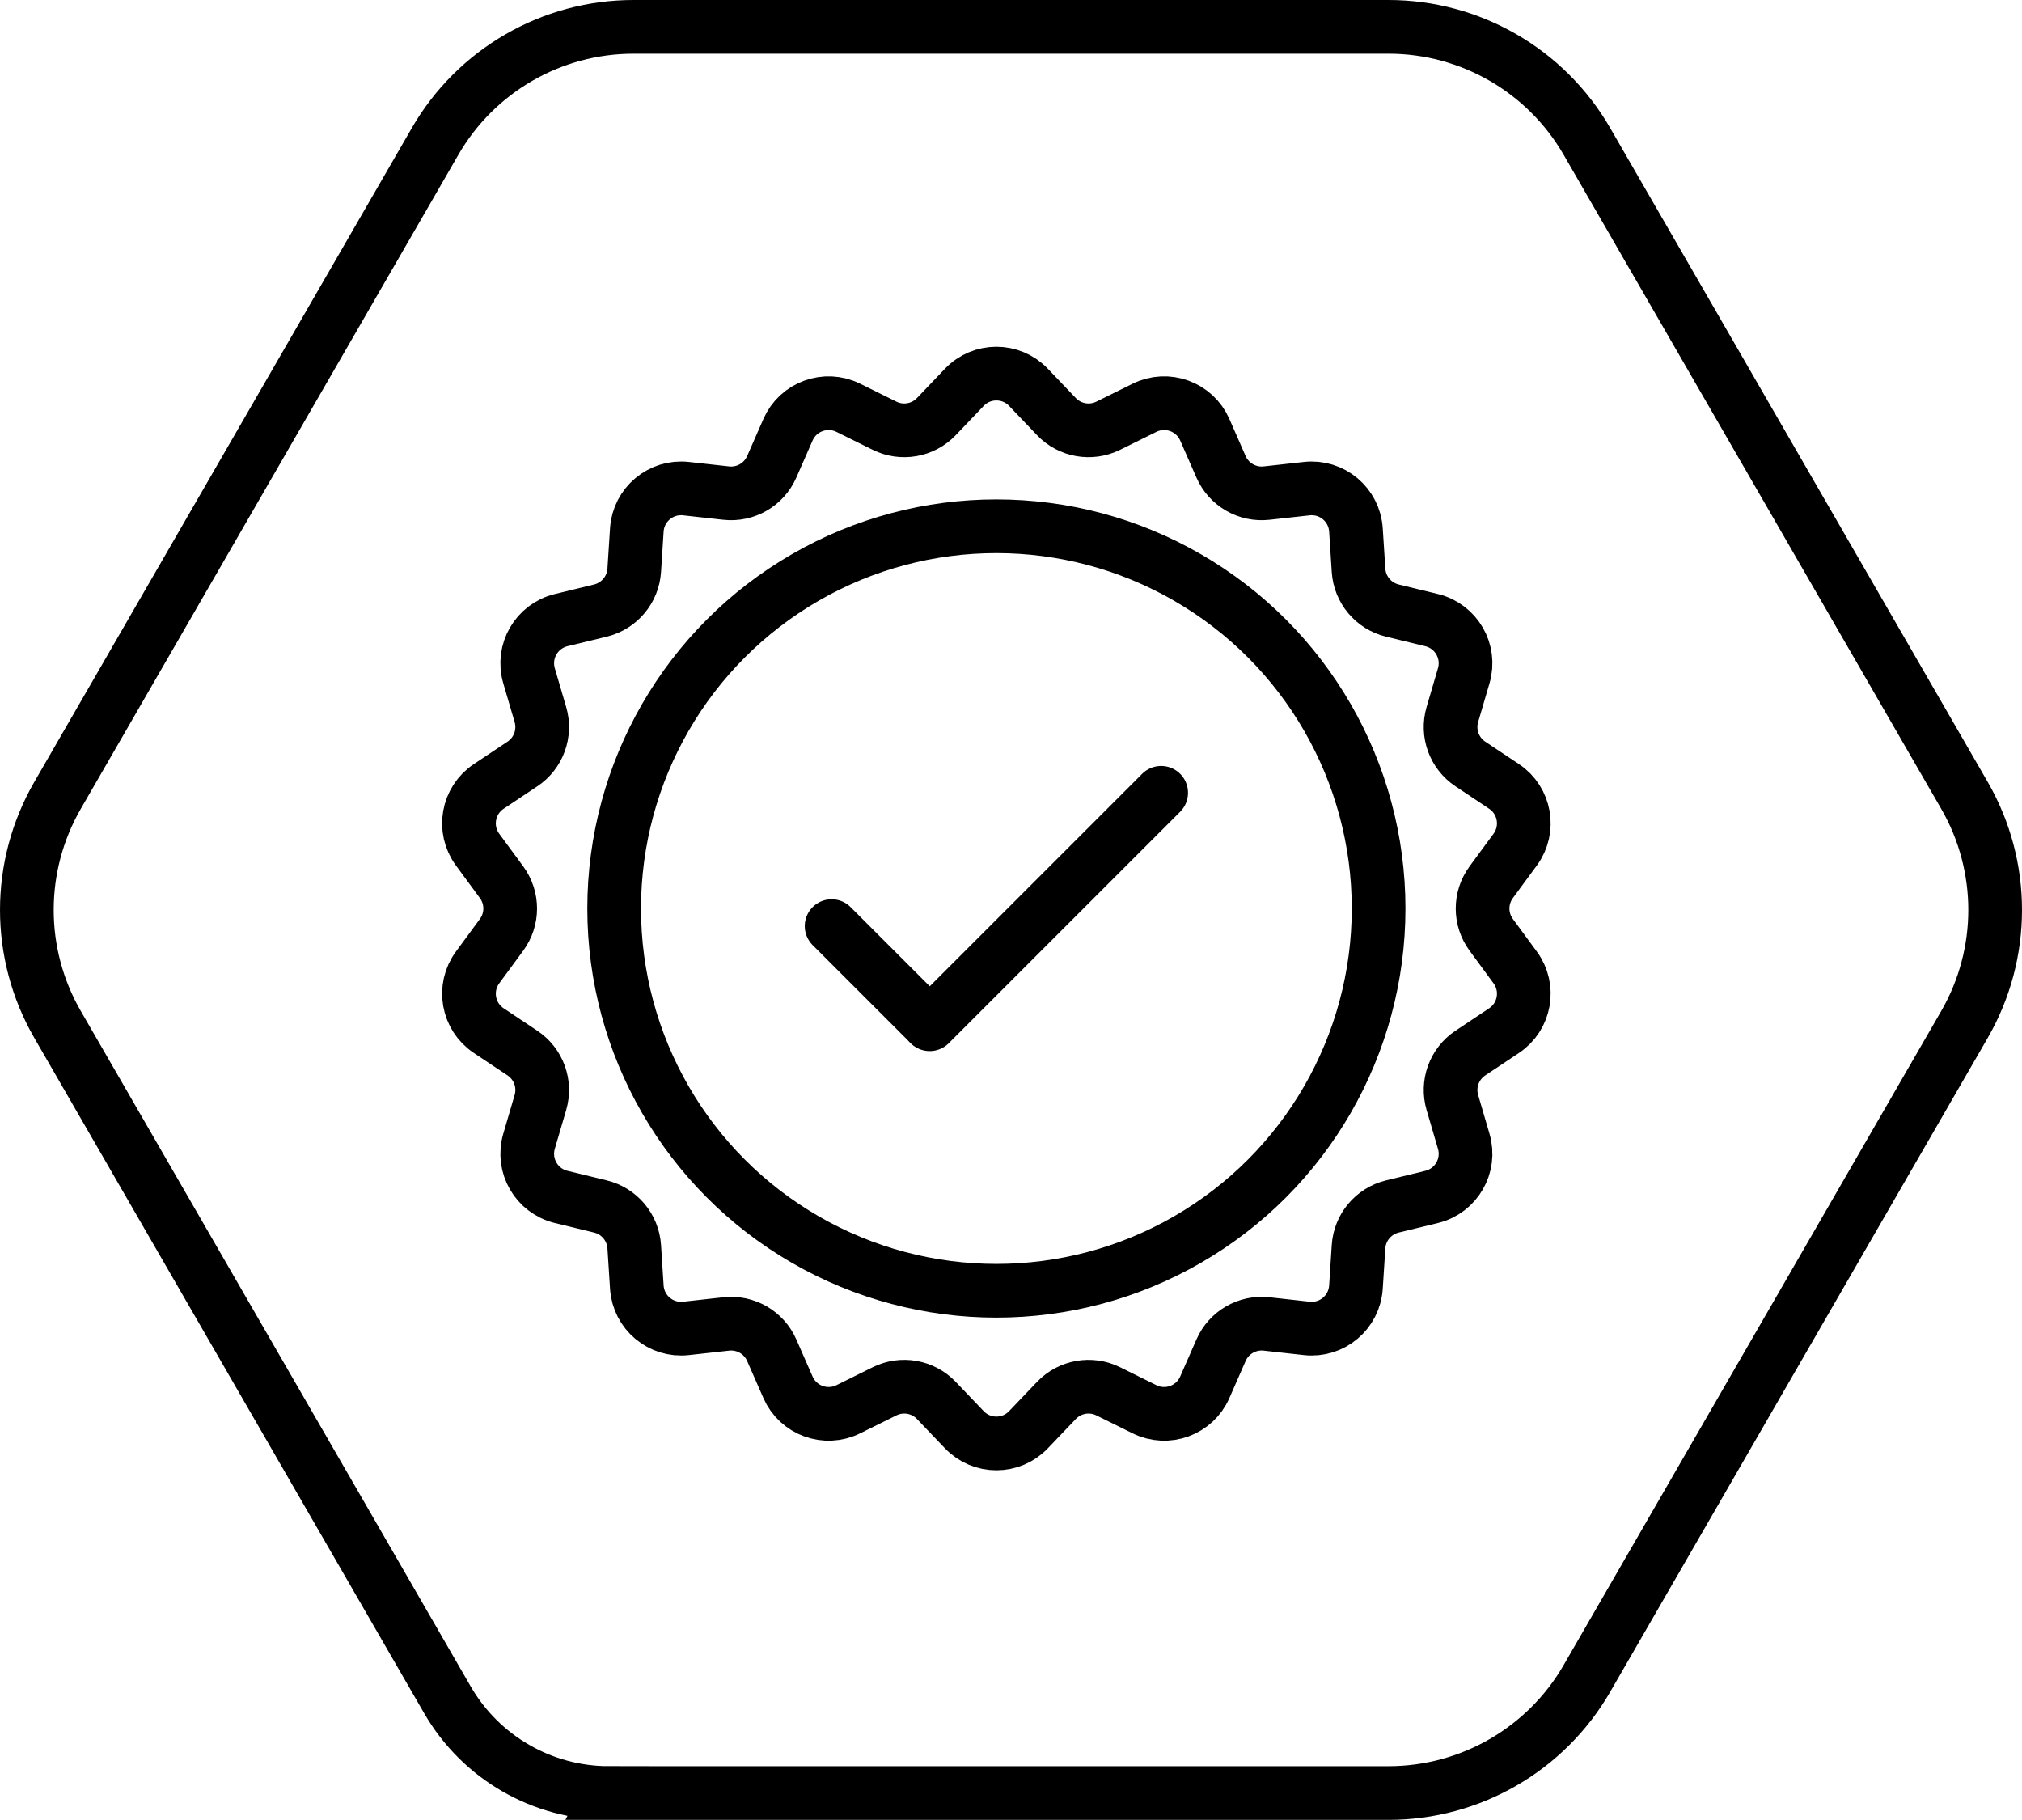 <?xml version="1.0" encoding="UTF-8"?><svg id="b" xmlns="http://www.w3.org/2000/svg" viewBox="0 0 301.27 271.123"><g id="c"><path d="m90.718,267.123h116.174c12.191,0,23.456-6.504,29.551-17.061l56.256-97.439c6.095-10.557,6.095-23.565,0-34.122l-56.256-97.439c-6.095-10.557-17.36-17.061-29.551-17.061h-112.513c-12.191,0-23.456,6.504-29.551,17.061L8.572,118.5c-6.095,10.557-6.095,23.565,0,34.122l58.087,100.609c4.963,8.596,14.134,13.891,24.059,13.891Z" style="fill:none; stroke:#000; stroke-miterlimit:10; stroke-width:8px;"/><line x1="123.907" y1="137.97" x2="138.431" y2="152.494" style="fill:none; stroke:#000; stroke-linecap:round; stroke-miterlimit:10; stroke-width:8px;"/><line x1="173.008" y1="118.11" x2="138.528" y2="152.591" style="fill:none; stroke:#000; stroke-linecap:round; stroke-miterlimit:10; stroke-width:8px;"/><circle cx="148.458" cy="135.35" r="56.949" style="fill:none; stroke:#000; stroke-linecap:round; stroke-miterlimit:10; stroke-width:8px;"/><path d="m153.239,57.704l4.165,4.362c1.997,2.091,5.121,2.642,7.713,1.36l5.405-2.674c3.38-1.672,7.471-.183,8.986,3.271l2.422,5.523c1.161,2.648,3.909,4.234,6.782,3.916l5.994-.664c3.748-.415,7.083,2.384,7.325,6.147l.387,6.018c.185,2.885,2.225,5.316,5.034,5.999l5.859,1.426c3.664.892,5.841,4.662,4.781,8.281l-1.695,5.787c-.813,2.775.272,5.756,2.679,7.359l5.019,3.344c3.138,2.091,3.894,6.379,1.661,9.417l-3.572,4.859c-1.713,2.33-1.713,5.502,0,7.832l3.572,4.859c2.234,3.038,1.478,7.326-1.661,9.417l-5.019,3.344c-2.406,1.603-3.491,4.584-2.679,7.359l1.695,5.787c1.06,3.619-1.117,7.39-4.781,8.281l-5.859,1.426c-2.809.684-4.849,3.114-5.034,5.999l-.387,6.018c-.242,3.763-3.577,6.562-7.325,6.147l-5.994-.664c-2.874-.319-5.621,1.268-6.782,3.916l-2.422,5.523c-1.514,3.454-5.606,4.943-8.986,3.271l-5.405-2.674c-2.592-1.282-5.716-.731-7.713,1.36l-4.165,4.362c-2.604,2.727-6.958,2.727-9.562,0l-4.165-4.362c-1.997-2.091-5.121-2.642-7.713-1.36l-5.405,2.674c-3.38,1.672-7.471.183-8.986-3.271l-2.422-5.523c-1.161-2.648-3.909-4.234-6.782-3.916l-5.994.664c-3.748.415-7.083-2.384-7.325-6.147l-.387-6.018c-.185-2.885-2.225-5.316-5.034-5.999l-5.859-1.426c-3.664-.892-5.841-4.662-4.781-8.281l1.695-5.787c.813-2.775-.272-5.756-2.679-7.359l-5.019-3.344c-3.138-2.091-3.894-6.379-1.661-9.417l3.572-4.859c1.713-2.33,1.713-5.502,0-7.832l-3.572-4.859c-2.234-3.038-1.478-7.326,1.661-9.417l5.019-3.344c2.406-1.603,3.491-4.584,2.679-7.359l-1.695-5.787c-1.06-3.619,1.117-7.39,4.781-8.281l5.859-1.426c2.809-.684,4.849-3.114,5.034-5.999l.387-6.018c.242-3.763,3.577-6.562,7.325-6.147l5.994.664c2.874.319,5.621-1.268,6.782-3.916l2.422-5.523c1.514-3.454,5.606-4.943,8.986-3.271l5.405,2.674c2.592,1.282,5.716.731,7.713-1.36l4.165-4.362c2.604-2.727,6.958-2.727,9.562,0Z" style="fill:none; stroke:#000; stroke-linecap:round; stroke-linejoin:round; stroke-width:8px;"/></g></svg>